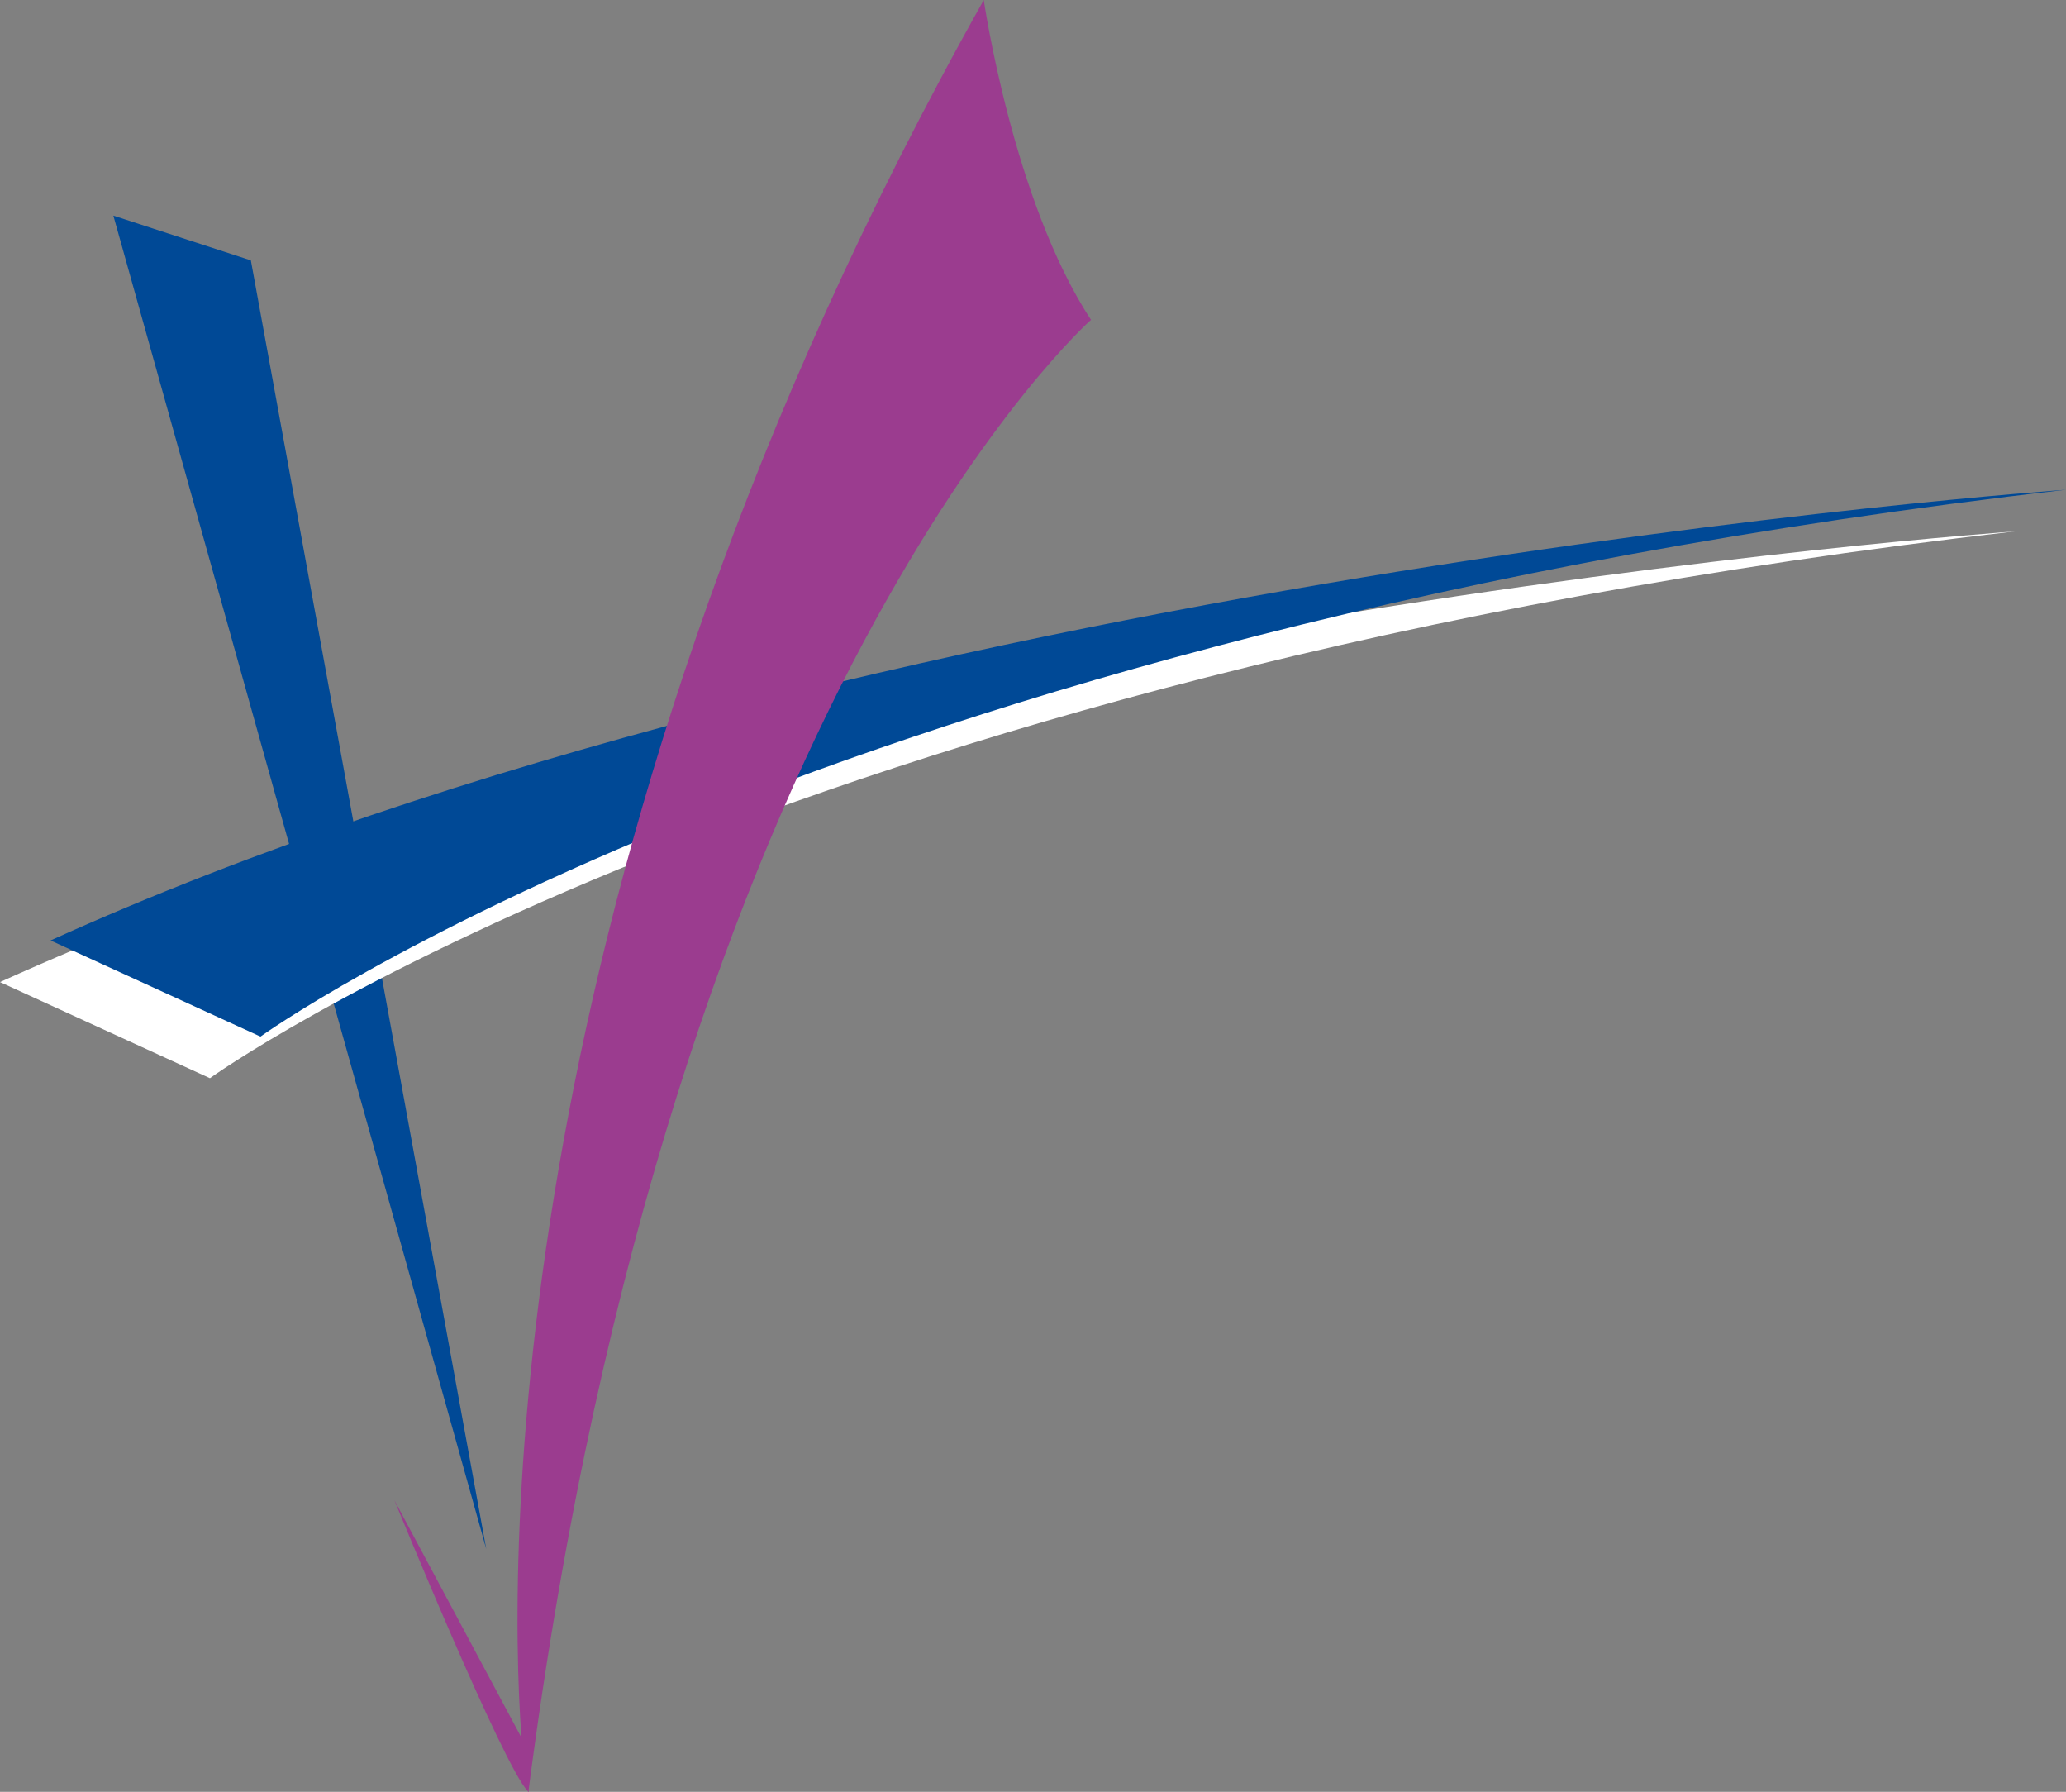 <?xml version="1.0" encoding="utf-8"?>
<!-- Generator: Adobe Illustrator 26.1.0, SVG Export Plug-In . SVG Version: 6.00 Build 0)  -->
<svg version="1.1" id="Layer_1" xmlns="http://www.w3.org/2000/svg" xmlns:xlink="http://www.w3.org/1999/xlink" x="0px" y="0px"
	 viewBox="0 0 392.76 340.57" style="enable-background:new 0 0 392.76 340.57;" xml:space="preserve">
<rect x="0" y="0" width="392.76" height="340.57" fill="#808080" stroke="none"/>
<style type="text/css">
	.st0{fill:#004996;}
	.st1{fill:#FFFFFF;}
	.st2{fill:#9B3C8F;}
</style>
<g>
	<g>
		<polygon class="st0" points="21.55,40.98 47.69,49.49 92.44,294.42 		"/>
		<g>
			<g>
				<path class="st1" d="M0,186.66l39.91,18.27c0,0,106.27-76.76,343.23-103.93C383.14,101.01,154.05,116.88,0,186.66z"/>
			</g>
			<g>
				<path class="st0" d="M9.61,178.75l39.91,18.27c0,0,106.27-76.76,343.23-103.93C392.76,93.1,163.66,108.97,9.61,178.75z"/>
			</g>
		</g>
		<path class="st2" d="M207.41,60.79C192.56,38.21,187.02,0,187.02,0c-90.5,161.02-90.66,293.33-87.88,330.28l-24.17-45.15
			c0,0,20.84,50.94,25.37,55.29c0.05,0.16,0.09,0.2,0.11,0.1c0.02,0.02,0.04,0.04,0.06,0.05v-0.47
			C127.69,131.11,207.41,60.79,207.41,60.79z"/>
	</g>
</g>
</svg>
